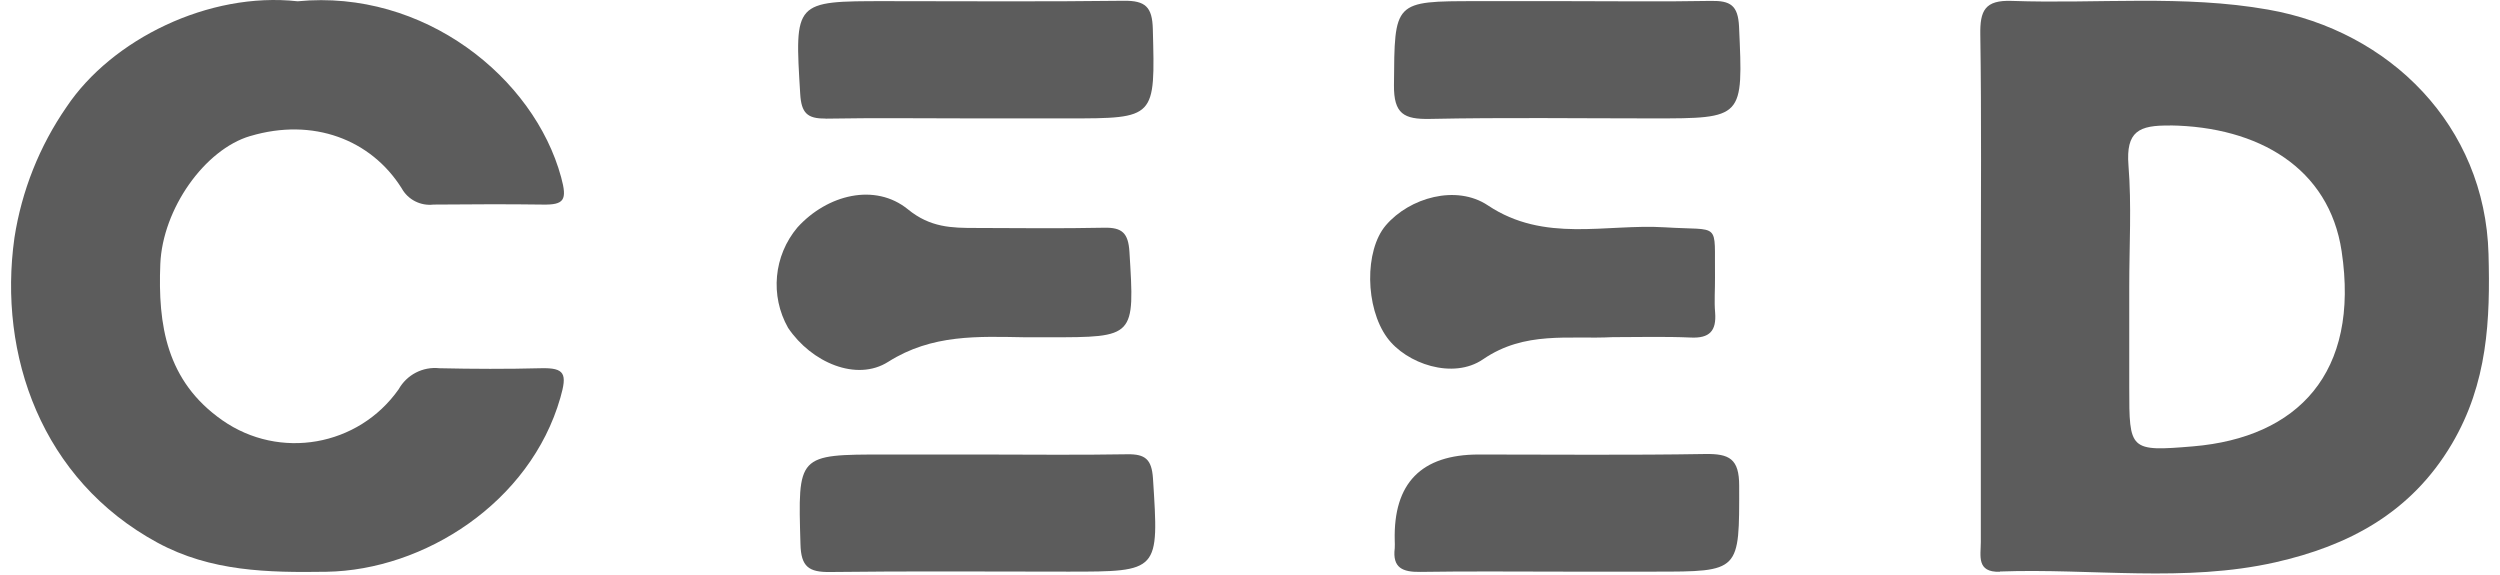 <svg width="113" height="26" viewBox="0 0 113 26" fill="none" xmlns="http://www.w3.org/2000/svg">
<path d="M90.4 25.832C94.549 25.682 98.756 26.341 102.848 25.416C106.118 24.676 108.968 23.209 110.828 20.059C112.446 17.314 112.562 14.453 112.481 11.483C112.325 5.681 108.02 1.399 102.518 0.434C98.687 -0.243 94.803 0.179 90.943 0.041C89.712 -0.006 89.492 0.48 89.51 1.566C89.567 5.328 89.533 9.091 89.533 12.858C89.533 16.626 89.533 20.62 89.533 24.503C89.533 25.116 89.325 25.878 90.394 25.844L90.4 25.832ZM98.091 5.669C102.085 5.727 105.275 7.594 105.841 11.35C106.673 16.869 103.847 19.776 99.132 20.175C96.248 20.417 96.242 20.354 96.242 17.522V12.939C96.242 11.119 96.352 9.287 96.207 7.478C96.086 5.935 96.676 5.652 98.091 5.675V5.669Z" fill="#5C5C5C"/>
<path d="M11.314 6.149C14.152 5.305 16.77 6.305 18.157 8.513C18.44 9.027 19.012 9.316 19.596 9.247C21.243 9.235 22.89 9.223 24.531 9.247C25.502 9.264 25.646 9.044 25.363 8.01C24.138 3.502 19.156 -0.497 13.453 0.058C9.442 -0.387 5.05 1.78 3.01 4.831C1.785 6.6 0.981 8.622 0.652 10.749C-0.093 16.043 1.877 21.683 7.113 24.526C9.529 25.838 12.118 25.884 14.753 25.844C19.168 25.774 23.97 22.717 25.328 17.979C25.64 16.898 25.542 16.615 24.444 16.644C22.919 16.684 21.387 16.678 19.861 16.644C19.11 16.563 18.388 16.938 18.018 17.597C16.198 20.18 12.638 20.805 10.049 18.996C7.512 17.221 7.136 14.679 7.246 11.934C7.35 9.443 9.251 6.756 11.309 6.149H11.314Z" fill="#5C5C5C"/>
<path d="M35.621 14.818C36.678 16.389 38.718 17.262 40.146 16.355C42.134 15.095 44.214 15.21 46.352 15.245H47.41C51.316 15.245 51.288 15.245 51.051 11.385C50.999 10.535 50.721 10.275 49.906 10.293C47.97 10.333 46.034 10.31 44.104 10.304C43.012 10.304 42.047 10.287 41.036 9.46C39.556 8.258 37.395 8.79 36.043 10.281C34.968 11.558 34.8 13.367 35.621 14.818Z" fill="#5C5C5C"/>
<path d="M75.259 10.275C72.583 10.108 69.809 10.992 67.249 9.281C65.827 8.333 63.712 8.929 62.637 10.188C61.672 11.321 61.701 13.893 62.695 15.257C63.562 16.447 65.683 17.169 67.035 16.239C68.925 14.945 70.913 15.343 72.895 15.239C74.074 15.239 75.247 15.205 76.42 15.257C77.27 15.297 77.588 14.962 77.524 14.13C77.478 13.604 77.524 13.072 77.518 12.541C77.484 9.969 77.825 10.437 75.259 10.275Z" fill="#5C5C5C"/>
<path d="M37.51 25.855C41.099 25.809 44.688 25.838 48.277 25.838C52.414 25.838 52.386 25.838 52.114 21.619C52.056 20.758 51.761 20.521 50.958 20.533C48.722 20.573 46.485 20.544 44.255 20.544H40.019C36.025 20.544 36.066 20.544 36.181 24.59C36.204 25.618 36.557 25.867 37.516 25.855H37.51Z" fill="#5C5C5C"/>
<path d="M37.314 5.363C39.55 5.323 41.787 5.352 44.017 5.352H48.254C52.253 5.352 52.212 5.352 52.108 1.324C52.085 0.312 51.773 0.023 50.791 0.035C47.202 0.081 43.613 0.052 40.024 0.052C35.886 0.052 35.915 0.052 36.17 4.254C36.222 5.097 36.482 5.369 37.308 5.357L37.314 5.363Z" fill="#5C5C5C"/>
<path d="M64.192 25.85C66.365 25.815 68.544 25.838 70.722 25.838H74.779C78.674 25.838 78.616 25.838 78.611 21.954C78.611 20.735 78.166 20.504 77.073 20.521C73.664 20.579 70.248 20.544 66.839 20.544C64.242 20.544 62.977 21.839 63.042 24.428C63.048 24.544 63.048 24.665 63.042 24.78C62.932 25.67 63.4 25.861 64.192 25.85Z" fill="#5C5C5C"/>
<path d="M78.605 1.202C78.558 0.231 78.206 0.029 77.339 0.041C75.166 0.081 72.988 0.052 70.809 0.052H66.752C62.978 0.052 63.036 0.052 63.007 3.849C62.996 5.149 63.458 5.398 64.631 5.375C67.983 5.305 71.335 5.352 74.692 5.352C78.83 5.352 78.79 5.352 78.605 1.202Z" fill="#5C5C5C"/>
</svg>
